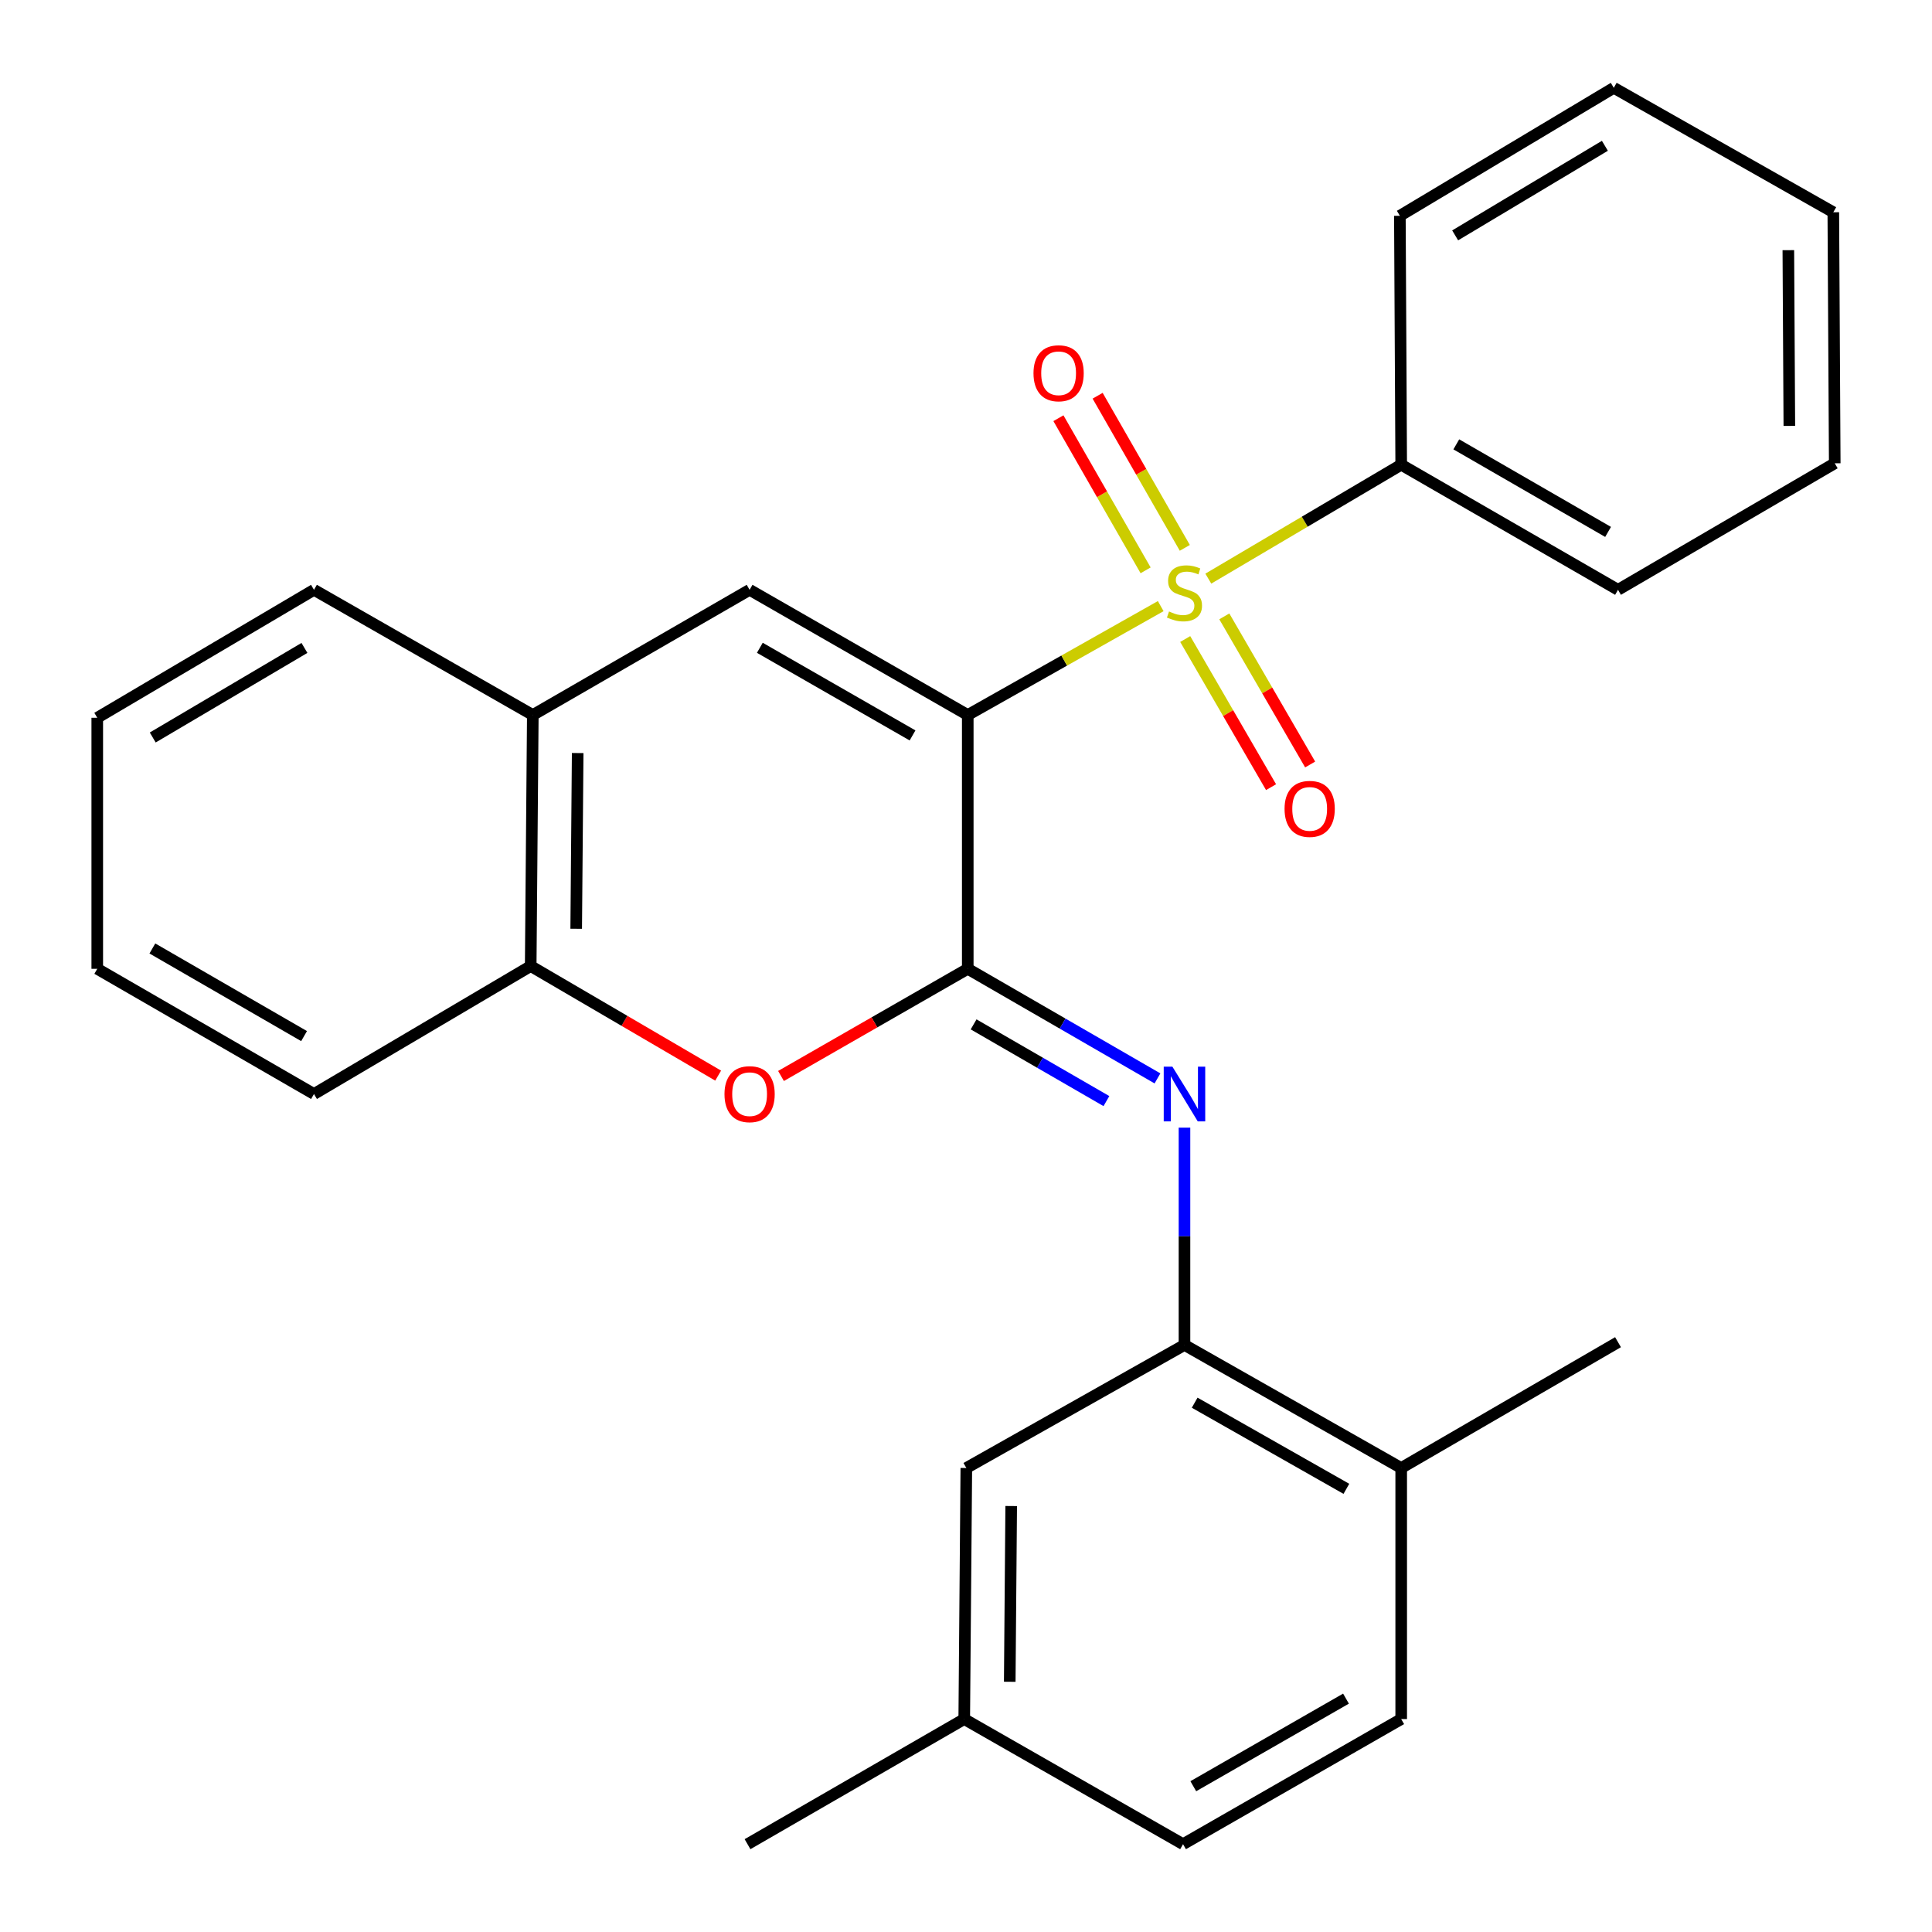 <?xml version='1.0' encoding='iso-8859-1'?>
<svg version='1.1' baseProfile='full'
              xmlns='http://www.w3.org/2000/svg'
                      xmlns:rdkit='http://www.rdkit.org/xml'
                      xmlns:xlink='http://www.w3.org/1999/xlink'
                  xml:space='preserve'
width='1000px' height='1000px' viewBox='0 0 1000 1000'>
<!-- END OF HEADER -->
<rect style='opacity:1.0;fill:#FFFFFF;stroke:none' width='1000' height='1000' x='0' y='0'> </rect>
<path class='bond-0' d='M 500.91,370.089 L 550.847,341.907' style='fill:none;fill-rule:evenodd;stroke:#000000;stroke-width:6px;stroke-linecap:butt;stroke-linejoin:miter;stroke-opacity:1' />
<path class='bond-0' d='M 550.847,341.907 L 600.784,313.725' style='fill:none;fill-rule:evenodd;stroke:#CCCC00;stroke-width:6px;stroke-linecap:butt;stroke-linejoin:miter;stroke-opacity:1' />
<path class='bond-1' d='M 500.91,370.089 L 500.91,501.455' style='fill:none;fill-rule:evenodd;stroke:#000000;stroke-width:6px;stroke-linecap:butt;stroke-linejoin:miter;stroke-opacity:1' />
<path class='bond-2' d='M 500.91,370.089 L 387.994,305.289' style='fill:none;fill-rule:evenodd;stroke:#000000;stroke-width:6px;stroke-linecap:butt;stroke-linejoin:miter;stroke-opacity:1' />
<path class='bond-2' d='M 472.331,380.655 L 393.29,335.295' style='fill:none;fill-rule:evenodd;stroke:#000000;stroke-width:6px;stroke-linecap:butt;stroke-linejoin:miter;stroke-opacity:1' />
<path class='bond-8' d='M 613.462,330.758 L 635.68,369.095' style='fill:none;fill-rule:evenodd;stroke:#CCCC00;stroke-width:6px;stroke-linecap:butt;stroke-linejoin:miter;stroke-opacity:1' />
<path class='bond-8' d='M 635.68,369.095 L 657.898,407.431' style='fill:none;fill-rule:evenodd;stroke:#FF0000;stroke-width:6px;stroke-linecap:butt;stroke-linejoin:miter;stroke-opacity:1' />
<path class='bond-8' d='M 633.698,319.031 L 655.916,357.367' style='fill:none;fill-rule:evenodd;stroke:#CCCC00;stroke-width:6px;stroke-linecap:butt;stroke-linejoin:miter;stroke-opacity:1' />
<path class='bond-8' d='M 655.916,357.367 L 678.133,395.703' style='fill:none;fill-rule:evenodd;stroke:#FF0000;stroke-width:6px;stroke-linecap:butt;stroke-linejoin:miter;stroke-opacity:1' />
<path class='bond-9' d='M 613.26,283.573 L 590.695,244.203' style='fill:none;fill-rule:evenodd;stroke:#CCCC00;stroke-width:6px;stroke-linecap:butt;stroke-linejoin:miter;stroke-opacity:1' />
<path class='bond-9' d='M 590.695,244.203 L 568.13,204.834' style='fill:none;fill-rule:evenodd;stroke:#FF0000;stroke-width:6px;stroke-linecap:butt;stroke-linejoin:miter;stroke-opacity:1' />
<path class='bond-9' d='M 592.968,295.204 L 570.403,255.834' style='fill:none;fill-rule:evenodd;stroke:#CCCC00;stroke-width:6px;stroke-linecap:butt;stroke-linejoin:miter;stroke-opacity:1' />
<path class='bond-9' d='M 570.403,255.834 L 547.838,216.464' style='fill:none;fill-rule:evenodd;stroke:#FF0000;stroke-width:6px;stroke-linecap:butt;stroke-linejoin:miter;stroke-opacity:1' />
<path class='bond-10' d='M 625.421,299.499 L 675.34,270.02' style='fill:none;fill-rule:evenodd;stroke:#CCCC00;stroke-width:6px;stroke-linecap:butt;stroke-linejoin:miter;stroke-opacity:1' />
<path class='bond-10' d='M 675.34,270.02 L 725.259,240.542' style='fill:none;fill-rule:evenodd;stroke:#000000;stroke-width:6px;stroke-linecap:butt;stroke-linejoin:miter;stroke-opacity:1' />
<path class='bond-3' d='M 500.91,501.455 L 550.008,529.818' style='fill:none;fill-rule:evenodd;stroke:#000000;stroke-width:6px;stroke-linecap:butt;stroke-linejoin:miter;stroke-opacity:1' />
<path class='bond-3' d='M 550.008,529.818 L 599.105,558.18' style='fill:none;fill-rule:evenodd;stroke:#0000FF;stroke-width:6px;stroke-linecap:butt;stroke-linejoin:miter;stroke-opacity:1' />
<path class='bond-3' d='M 503.94,530.216 L 538.308,550.07' style='fill:none;fill-rule:evenodd;stroke:#000000;stroke-width:6px;stroke-linecap:butt;stroke-linejoin:miter;stroke-opacity:1' />
<path class='bond-3' d='M 538.308,550.07 L 572.677,569.924' style='fill:none;fill-rule:evenodd;stroke:#0000FF;stroke-width:6px;stroke-linecap:butt;stroke-linejoin:miter;stroke-opacity:1' />
<path class='bond-4' d='M 500.91,501.455 L 452.579,529.191' style='fill:none;fill-rule:evenodd;stroke:#000000;stroke-width:6px;stroke-linecap:butt;stroke-linejoin:miter;stroke-opacity:1' />
<path class='bond-4' d='M 452.579,529.191 L 404.249,556.927' style='fill:none;fill-rule:evenodd;stroke:#FF0000;stroke-width:6px;stroke-linecap:butt;stroke-linejoin:miter;stroke-opacity:1' />
<path class='bond-6' d='M 387.994,305.289 L 275.781,370.089' style='fill:none;fill-rule:evenodd;stroke:#000000;stroke-width:6px;stroke-linecap:butt;stroke-linejoin:miter;stroke-opacity:1' />
<path class='bond-5' d='M 613.084,583.662 L 613.084,639.901' style='fill:none;fill-rule:evenodd;stroke:#0000FF;stroke-width:6px;stroke-linecap:butt;stroke-linejoin:miter;stroke-opacity:1' />
<path class='bond-5' d='M 613.084,639.901 L 613.084,696.14' style='fill:none;fill-rule:evenodd;stroke:#000000;stroke-width:6px;stroke-linecap:butt;stroke-linejoin:miter;stroke-opacity:1' />
<path class='bond-27' d='M 371.713,556.738 L 323.201,528.382' style='fill:none;fill-rule:evenodd;stroke:#FF0000;stroke-width:6px;stroke-linecap:butt;stroke-linejoin:miter;stroke-opacity:1' />
<path class='bond-27' d='M 323.201,528.382 L 274.689,500.026' style='fill:none;fill-rule:evenodd;stroke:#000000;stroke-width:6px;stroke-linecap:butt;stroke-linejoin:miter;stroke-opacity:1' />
<path class='bond-11' d='M 613.084,696.14 L 725.259,759.835' style='fill:none;fill-rule:evenodd;stroke:#000000;stroke-width:6px;stroke-linecap:butt;stroke-linejoin:miter;stroke-opacity:1' />
<path class='bond-11' d='M 618.362,726.033 L 696.884,770.619' style='fill:none;fill-rule:evenodd;stroke:#000000;stroke-width:6px;stroke-linecap:butt;stroke-linejoin:miter;stroke-opacity:1' />
<path class='bond-12' d='M 613.084,696.14 L 500.169,759.835' style='fill:none;fill-rule:evenodd;stroke:#000000;stroke-width:6px;stroke-linecap:butt;stroke-linejoin:miter;stroke-opacity:1' />
<path class='bond-7' d='M 275.781,370.089 L 274.689,500.026' style='fill:none;fill-rule:evenodd;stroke:#000000;stroke-width:6px;stroke-linecap:butt;stroke-linejoin:miter;stroke-opacity:1' />
<path class='bond-7' d='M 299.005,389.776 L 298.241,480.732' style='fill:none;fill-rule:evenodd;stroke:#000000;stroke-width:6px;stroke-linecap:butt;stroke-linejoin:miter;stroke-opacity:1' />
<path class='bond-16' d='M 275.781,370.089 L 162.515,305.289' style='fill:none;fill-rule:evenodd;stroke:#000000;stroke-width:6px;stroke-linecap:butt;stroke-linejoin:miter;stroke-opacity:1' />
<path class='bond-17' d='M 274.689,500.026 L 162.515,566.255' style='fill:none;fill-rule:evenodd;stroke:#000000;stroke-width:6px;stroke-linecap:butt;stroke-linejoin:miter;stroke-opacity:1' />
<path class='bond-18' d='M 725.259,240.542 L 837.485,305.289' style='fill:none;fill-rule:evenodd;stroke:#000000;stroke-width:6px;stroke-linecap:butt;stroke-linejoin:miter;stroke-opacity:1' />
<path class='bond-18' d='M 753.781,229.995 L 832.339,275.319' style='fill:none;fill-rule:evenodd;stroke:#000000;stroke-width:6px;stroke-linecap:butt;stroke-linejoin:miter;stroke-opacity:1' />
<path class='bond-19' d='M 725.259,240.542 L 724.57,111.696' style='fill:none;fill-rule:evenodd;stroke:#000000;stroke-width:6px;stroke-linecap:butt;stroke-linejoin:miter;stroke-opacity:1' />
<path class='bond-13' d='M 725.259,759.835 L 725.259,889.785' style='fill:none;fill-rule:evenodd;stroke:#000000;stroke-width:6px;stroke-linecap:butt;stroke-linejoin:miter;stroke-opacity:1' />
<path class='bond-20' d='M 725.259,759.835 L 837.485,694.711' style='fill:none;fill-rule:evenodd;stroke:#000000;stroke-width:6px;stroke-linecap:butt;stroke-linejoin:miter;stroke-opacity:1' />
<path class='bond-14' d='M 500.169,759.835 L 499.09,889.785' style='fill:none;fill-rule:evenodd;stroke:#000000;stroke-width:6px;stroke-linecap:butt;stroke-linejoin:miter;stroke-opacity:1' />
<path class='bond-14' d='M 523.395,779.522 L 522.64,870.486' style='fill:none;fill-rule:evenodd;stroke:#000000;stroke-width:6px;stroke-linecap:butt;stroke-linejoin:miter;stroke-opacity:1' />
<path class='bond-30' d='M 725.259,889.785 L 612.343,954.545' style='fill:none;fill-rule:evenodd;stroke:#000000;stroke-width:6px;stroke-linecap:butt;stroke-linejoin:miter;stroke-opacity:1' />
<path class='bond-30' d='M 696.685,879.21 L 617.645,924.543' style='fill:none;fill-rule:evenodd;stroke:#000000;stroke-width:6px;stroke-linecap:butt;stroke-linejoin:miter;stroke-opacity:1' />
<path class='bond-15' d='M 499.09,889.785 L 612.343,954.545' style='fill:none;fill-rule:evenodd;stroke:#000000;stroke-width:6px;stroke-linecap:butt;stroke-linejoin:miter;stroke-opacity:1' />
<path class='bond-21' d='M 499.09,889.785 L 386.916,954.545' style='fill:none;fill-rule:evenodd;stroke:#000000;stroke-width:6px;stroke-linecap:butt;stroke-linejoin:miter;stroke-opacity:1' />
<path class='bond-23' d='M 162.515,305.289 L 50.34,371.518' style='fill:none;fill-rule:evenodd;stroke:#000000;stroke-width:6px;stroke-linecap:butt;stroke-linejoin:miter;stroke-opacity:1' />
<path class='bond-23' d='M 157.58,335.364 L 79.057,381.724' style='fill:none;fill-rule:evenodd;stroke:#000000;stroke-width:6px;stroke-linecap:butt;stroke-linejoin:miter;stroke-opacity:1' />
<path class='bond-28' d='M 162.515,566.255 L 50.34,501.455' style='fill:none;fill-rule:evenodd;stroke:#000000;stroke-width:6px;stroke-linecap:butt;stroke-linejoin:miter;stroke-opacity:1' />
<path class='bond-28' d='M 157.388,536.283 L 78.865,490.923' style='fill:none;fill-rule:evenodd;stroke:#000000;stroke-width:6px;stroke-linecap:butt;stroke-linejoin:miter;stroke-opacity:1' />
<path class='bond-25' d='M 837.485,305.289 L 949.66,239.801' style='fill:none;fill-rule:evenodd;stroke:#000000;stroke-width:6px;stroke-linecap:butt;stroke-linejoin:miter;stroke-opacity:1' />
<path class='bond-24' d='M 724.57,111.696 L 835.289,45.455' style='fill:none;fill-rule:evenodd;stroke:#000000;stroke-width:6px;stroke-linecap:butt;stroke-linejoin:miter;stroke-opacity:1' />
<path class='bond-24' d='M 753.186,121.831 L 830.689,75.462' style='fill:none;fill-rule:evenodd;stroke:#000000;stroke-width:6px;stroke-linecap:butt;stroke-linejoin:miter;stroke-opacity:1' />
<path class='bond-22' d='M 50.34,501.455 L 50.34,371.518' style='fill:none;fill-rule:evenodd;stroke:#000000;stroke-width:6px;stroke-linecap:butt;stroke-linejoin:miter;stroke-opacity:1' />
<path class='bond-26' d='M 835.289,45.455 L 948.919,109.864' style='fill:none;fill-rule:evenodd;stroke:#000000;stroke-width:6px;stroke-linecap:butt;stroke-linejoin:miter;stroke-opacity:1' />
<path class='bond-29' d='M 949.66,239.801 L 948.919,109.864' style='fill:none;fill-rule:evenodd;stroke:#000000;stroke-width:6px;stroke-linecap:butt;stroke-linejoin:miter;stroke-opacity:1' />
<path class='bond-29' d='M 926.16,220.444 L 925.642,129.488' style='fill:none;fill-rule:evenodd;stroke:#000000;stroke-width:6px;stroke-linecap:butt;stroke-linejoin:miter;stroke-opacity:1' />
<path  class='atom-1' d='M 605.084 316.504
Q 605.404 316.624, 606.724 317.184
Q 608.044 317.744, 609.484 318.104
Q 610.964 318.424, 612.404 318.424
Q 615.084 318.424, 616.644 317.144
Q 618.204 315.824, 618.204 313.544
Q 618.204 311.984, 617.404 311.024
Q 616.644 310.064, 615.444 309.544
Q 614.244 309.024, 612.244 308.424
Q 609.724 307.664, 608.204 306.944
Q 606.724 306.224, 605.644 304.704
Q 604.604 303.184, 604.604 300.624
Q 604.604 297.064, 607.004 294.864
Q 609.444 292.664, 614.244 292.664
Q 617.524 292.664, 621.244 294.224
L 620.324 297.304
Q 616.924 295.904, 614.364 295.904
Q 611.604 295.904, 610.084 297.064
Q 608.564 298.184, 608.604 300.144
Q 608.604 301.664, 609.364 302.584
Q 610.164 303.504, 611.284 304.024
Q 612.444 304.544, 614.364 305.144
Q 616.924 305.944, 618.444 306.744
Q 619.964 307.544, 621.044 309.184
Q 622.164 310.784, 622.164 313.544
Q 622.164 317.464, 619.524 319.584
Q 616.924 321.664, 612.564 321.664
Q 610.044 321.664, 608.124 321.104
Q 606.244 320.584, 604.004 319.664
L 605.084 316.504
' fill='#CCCC00'/>
<path  class='atom-4' d='M 606.824 552.095
L 616.104 567.095
Q 617.024 568.575, 618.504 571.255
Q 619.984 573.935, 620.064 574.095
L 620.064 552.095
L 623.824 552.095
L 623.824 580.415
L 619.944 580.415
L 609.984 564.015
Q 608.824 562.095, 607.584 559.895
Q 606.384 557.695, 606.024 557.015
L 606.024 580.415
L 602.344 580.415
L 602.344 552.095
L 606.824 552.095
' fill='#0000FF'/>
<path  class='atom-5' d='M 374.994 566.335
Q 374.994 559.535, 378.354 555.735
Q 381.714 551.935, 387.994 551.935
Q 394.274 551.935, 397.634 555.735
Q 400.994 559.535, 400.994 566.335
Q 400.994 573.215, 397.594 577.135
Q 394.194 581.015, 387.994 581.015
Q 381.754 581.015, 378.354 577.135
Q 374.994 573.255, 374.994 566.335
M 387.994 577.815
Q 392.314 577.815, 394.634 574.935
Q 396.994 572.015, 396.994 566.335
Q 396.994 560.775, 394.634 557.975
Q 392.314 555.135, 387.994 555.135
Q 383.674 555.135, 381.314 557.935
Q 378.994 560.735, 378.994 566.335
Q 378.994 572.055, 381.314 574.935
Q 383.674 577.815, 387.994 577.815
' fill='#FF0000'/>
<path  class='atom-9' d='M 664.884 418.674
Q 664.884 411.874, 668.244 408.074
Q 671.604 404.274, 677.884 404.274
Q 684.164 404.274, 687.524 408.074
Q 690.884 411.874, 690.884 418.674
Q 690.884 425.554, 687.484 429.474
Q 684.084 433.354, 677.884 433.354
Q 671.644 433.354, 668.244 429.474
Q 664.884 425.594, 664.884 418.674
M 677.884 430.154
Q 682.204 430.154, 684.524 427.274
Q 686.884 424.354, 686.884 418.674
Q 686.884 413.114, 684.524 410.314
Q 682.204 407.474, 677.884 407.474
Q 673.564 407.474, 671.204 410.274
Q 668.884 413.074, 668.884 418.674
Q 668.884 424.394, 671.204 427.274
Q 673.564 430.154, 677.884 430.154
' fill='#FF0000'/>
<path  class='atom-10' d='M 534.934 193.195
Q 534.934 186.395, 538.294 182.595
Q 541.654 178.795, 547.934 178.795
Q 554.214 178.795, 557.574 182.595
Q 560.934 186.395, 560.934 193.195
Q 560.934 200.075, 557.534 203.995
Q 554.134 207.875, 547.934 207.875
Q 541.694 207.875, 538.294 203.995
Q 534.934 200.115, 534.934 193.195
M 547.934 204.675
Q 552.254 204.675, 554.574 201.795
Q 556.934 198.875, 556.934 193.195
Q 556.934 187.635, 554.574 184.835
Q 552.254 181.995, 547.934 181.995
Q 543.614 181.995, 541.254 184.795
Q 538.934 187.595, 538.934 193.195
Q 538.934 198.915, 541.254 201.795
Q 543.614 204.675, 547.934 204.675
' fill='#FF0000'/>
</svg>
